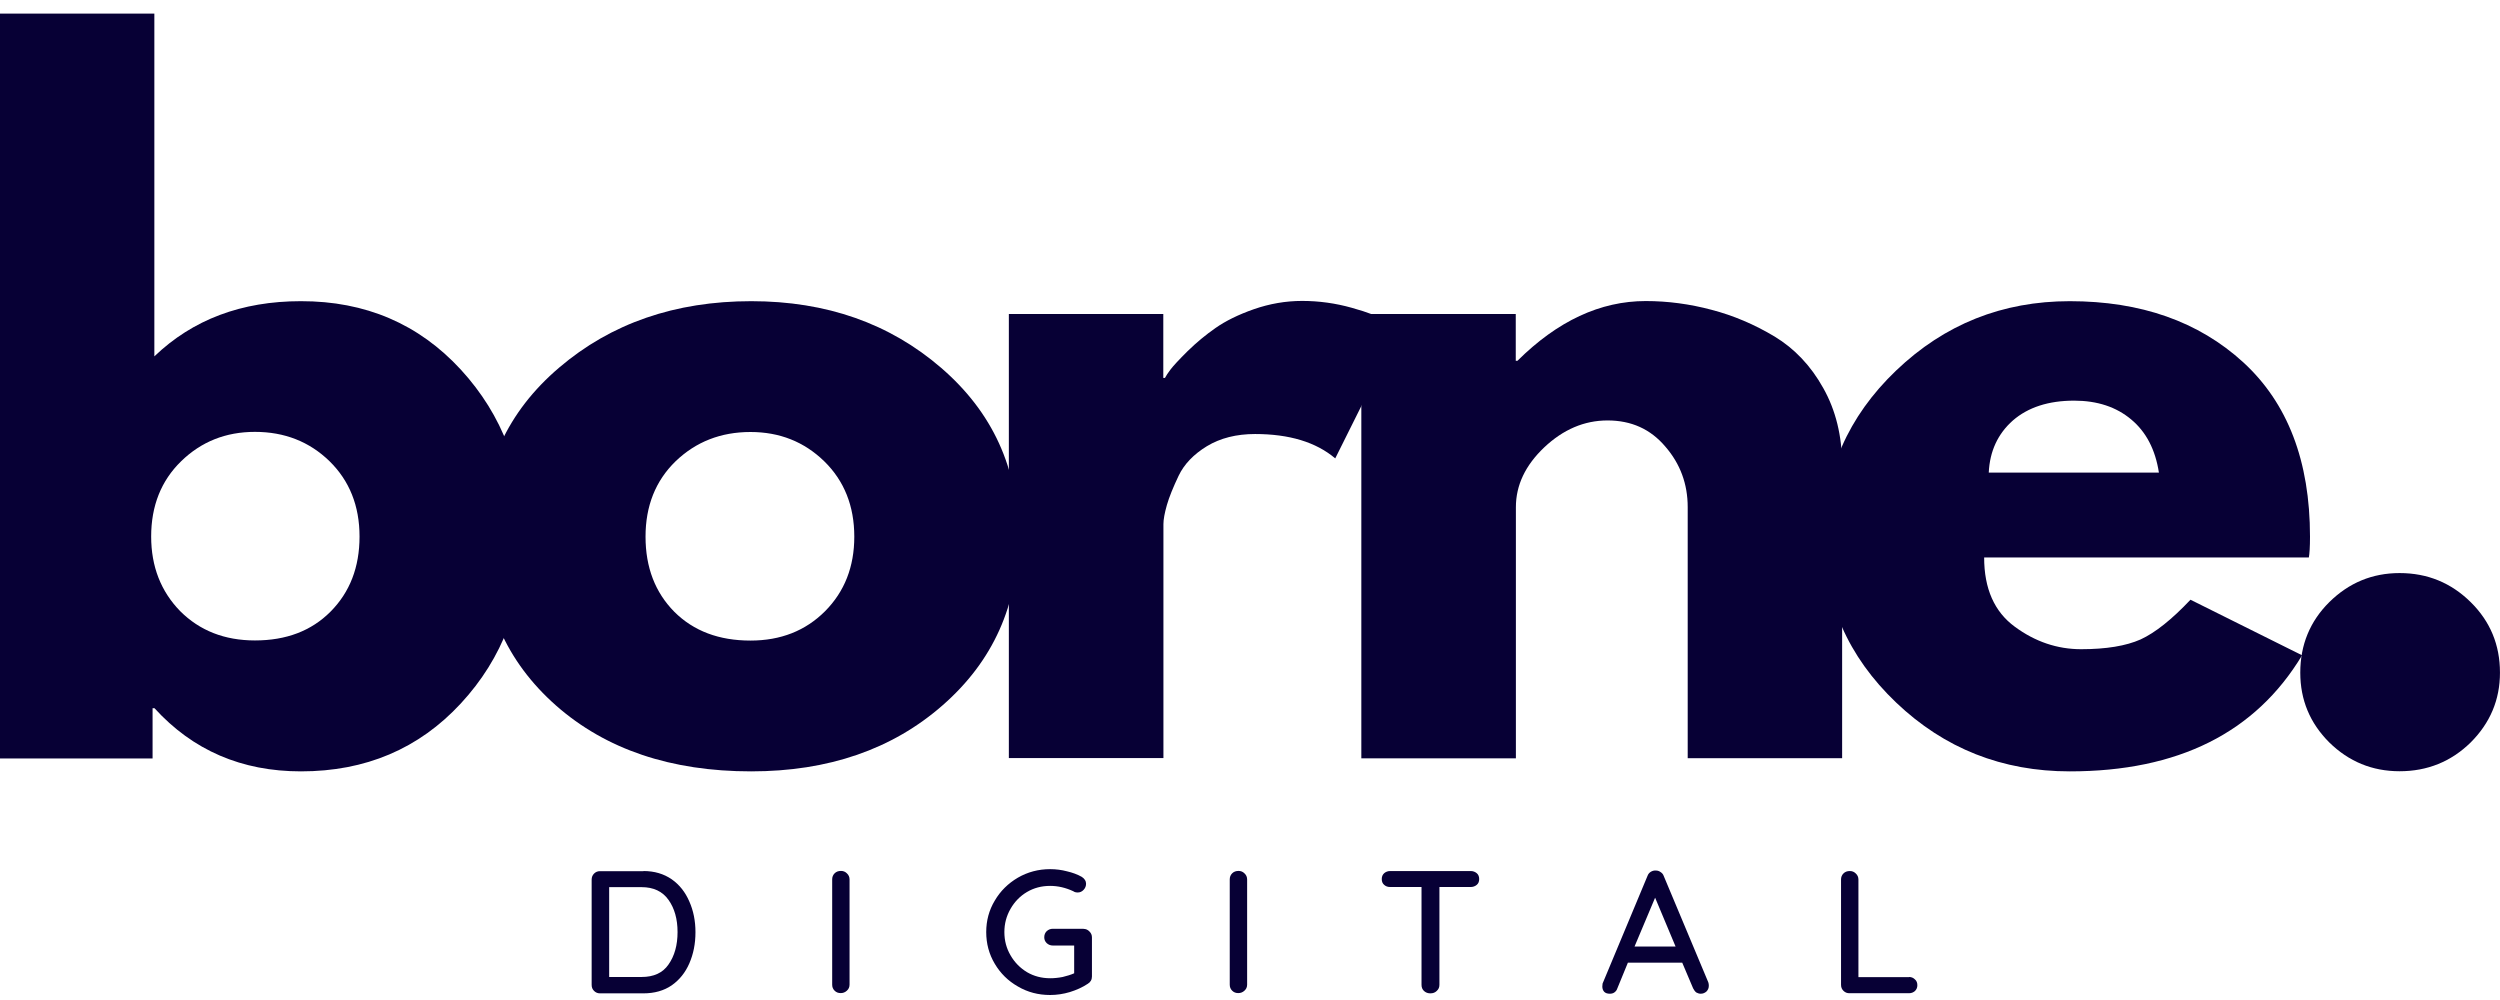 <svg xmlns="http://www.w3.org/2000/svg" fill="none" viewBox="0 0 135 54" height="54" width="135">
<g clip-path="url(#clip0_30_1587)">
<path fill="#070035" d="M24.882 19.957C27.147 22.424 28.279 25.431 28.279 28.994C28.279 32.542 27.147 35.543 24.882 37.989C22.618 40.435 19.739 41.654 16.253 41.654C13.05 41.654 10.413 40.517 8.342 38.243H8.239V40.956H-0.004V0.733H8.335V19.244C10.406 17.258 13.043 16.264 16.246 16.264C19.739 16.258 22.618 17.497 24.882 19.957ZM17.848 33.029C18.89 31.981 19.415 30.631 19.415 28.973C19.415 27.315 18.87 25.959 17.793 24.904C16.709 23.849 15.363 23.321 13.768 23.321C12.194 23.321 10.869 23.849 9.785 24.904C8.701 25.959 8.163 27.315 8.163 28.973C8.163 30.59 8.687 31.933 9.73 33.002C10.786 34.057 12.132 34.584 13.768 34.584C15.453 34.584 16.812 34.07 17.848 33.029Z"></path>
<path fill="#070035" d="M30.026 38.099C27.341 35.728 26.002 32.686 26.002 28.98C26.002 25.267 27.403 22.225 30.199 19.847C32.995 17.463 36.453 16.264 40.568 16.264C44.627 16.264 48.037 17.463 50.819 19.861C53.601 22.259 54.989 25.301 54.989 28.98C54.989 32.659 53.629 35.701 50.902 38.085C48.189 40.462 44.737 41.654 40.561 41.654C36.233 41.654 32.719 40.469 30.026 38.099ZM36.481 24.91C35.397 25.965 34.859 27.322 34.859 28.98C34.859 30.638 35.377 31.987 36.412 33.036C37.454 34.077 38.828 34.591 40.526 34.591C42.156 34.591 43.495 34.063 44.551 33.008C45.607 31.946 46.132 30.604 46.132 28.98C46.132 27.322 45.587 25.965 44.51 24.91C43.426 23.855 42.1 23.328 40.526 23.328C38.925 23.328 37.579 23.855 36.481 24.91Z"></path>
<path fill="#070035" d="M54.478 40.949V16.956H62.818V20.409H62.907C62.969 20.286 63.073 20.135 63.211 19.95C63.356 19.758 63.66 19.429 64.129 18.963C64.606 18.498 65.109 18.08 65.641 17.71C66.18 17.333 66.87 16.99 67.712 16.696C68.561 16.401 69.431 16.25 70.315 16.25C71.226 16.25 72.116 16.374 72.993 16.62C73.877 16.867 74.519 17.114 74.933 17.36L75.596 17.744L72.103 24.753C71.067 23.876 69.624 23.437 67.774 23.437C66.766 23.437 65.897 23.657 65.172 24.095C64.454 24.533 63.943 25.068 63.646 25.691C63.349 26.315 63.135 26.842 63.011 27.274C62.887 27.712 62.825 28.055 62.825 28.302V40.935H54.478V40.949Z"></path>
<path fill="#070035" d="M73.512 40.949V16.956H81.851V19.484H81.941C84.108 17.333 86.414 16.257 88.871 16.257C90.059 16.257 91.246 16.415 92.427 16.73C93.607 17.038 94.732 17.518 95.823 18.169C96.907 18.826 97.784 19.751 98.453 20.95C99.13 22.149 99.475 23.547 99.475 25.13V40.942H91.136V27.384C91.136 26.137 90.735 25.047 89.928 24.116C89.127 23.17 88.091 22.704 86.807 22.704C85.551 22.704 84.412 23.191 83.383 24.163C82.369 25.13 81.858 26.198 81.858 27.39V40.949H73.512Z"></path>
<path fill="#070035" d="M124.678 30.103H107.144C107.144 31.789 107.696 33.036 108.801 33.844C109.898 34.653 111.093 35.057 112.384 35.057C113.737 35.057 114.807 34.879 115.594 34.529C116.381 34.166 117.278 33.453 118.286 32.385L124.312 35.386C121.8 39.565 117.616 41.654 111.769 41.654C108.124 41.654 104.997 40.421 102.395 37.941C99.785 35.454 98.481 32.474 98.481 28.98C98.481 25.493 99.785 22.499 102.395 20.005C105.004 17.511 108.124 16.264 111.769 16.264C115.601 16.264 118.721 17.36 121.13 19.559C123.532 21.759 124.74 24.896 124.74 28.98C124.74 29.542 124.713 29.918 124.678 30.103ZM107.393 25.52H116.581C116.388 24.273 115.89 23.321 115.083 22.649C114.282 21.978 113.26 21.635 112.004 21.635C110.623 21.635 109.519 21.992 108.697 22.704C107.883 23.424 107.448 24.362 107.393 25.52Z"></path>
<path fill="#070035" d="M129.579 30.946C131.084 30.946 132.361 31.473 133.417 32.515C134.473 33.556 134.998 34.824 134.998 36.324C134.998 37.79 134.466 39.044 133.417 40.092C132.361 41.127 131.077 41.647 129.579 41.647C128.101 41.647 126.838 41.127 125.782 40.092C124.733 39.044 124.215 37.79 124.215 36.324C124.215 34.824 124.739 33.549 125.782 32.515C126.838 31.473 128.101 30.946 129.579 30.946Z"></path>
<path fill="#070035" d="M34.745 47.036C35.339 47.036 35.843 47.187 36.271 47.481C36.692 47.776 37.009 48.18 37.223 48.68C37.444 49.174 37.555 49.729 37.555 50.338C37.555 50.962 37.444 51.517 37.223 52.024C37.009 52.517 36.692 52.914 36.271 53.209C35.85 53.497 35.339 53.641 34.745 53.641H32.398C32.274 53.641 32.17 53.599 32.08 53.51C31.991 53.421 31.949 53.319 31.949 53.182V47.502C31.949 47.372 31.991 47.262 32.08 47.173C32.17 47.084 32.274 47.043 32.398 47.043H34.745V47.036ZM34.648 52.757C35.297 52.757 35.787 52.538 36.098 52.085C36.422 51.626 36.588 51.044 36.588 50.331C36.588 49.626 36.422 49.044 36.098 48.591C35.774 48.132 35.283 47.906 34.648 47.906H32.895V52.757H34.648Z"></path>
<path fill="#070035" d="M45.876 53.168C45.876 53.305 45.828 53.408 45.731 53.497C45.635 53.586 45.524 53.627 45.4 53.627C45.262 53.627 45.158 53.586 45.069 53.497C44.979 53.408 44.938 53.305 44.938 53.168V47.489C44.938 47.359 44.979 47.249 45.069 47.16C45.158 47.071 45.269 47.03 45.414 47.03C45.538 47.03 45.642 47.071 45.731 47.16C45.828 47.249 45.876 47.359 45.876 47.489V53.168Z"></path>
<path fill="#070035" d="M58.516 50.16C58.64 50.16 58.744 50.208 58.834 50.304C58.923 50.393 58.965 50.496 58.965 50.62V52.73C58.965 52.901 58.889 53.038 58.737 53.127C58.447 53.319 58.123 53.463 57.771 53.572C57.425 53.675 57.066 53.73 56.708 53.73C56.072 53.73 55.492 53.579 54.968 53.271C54.436 52.969 54.022 52.558 53.718 52.044C53.408 51.524 53.256 50.955 53.256 50.332C53.256 49.715 53.408 49.147 53.718 48.633C54.022 48.112 54.443 47.701 54.968 47.393C55.492 47.091 56.072 46.934 56.708 46.934C57.025 46.934 57.329 46.975 57.612 47.05C57.909 47.119 58.178 47.215 58.419 47.352C58.495 47.4 58.551 47.461 58.592 47.523C58.627 47.578 58.647 47.646 58.647 47.721C58.647 47.845 58.606 47.954 58.516 48.05C58.426 48.146 58.323 48.194 58.199 48.194C58.102 48.194 58.019 48.174 57.957 48.126C57.543 47.934 57.129 47.838 56.708 47.838C56.245 47.838 55.831 47.947 55.458 48.167C55.085 48.386 54.788 48.694 54.568 49.078C54.347 49.462 54.236 49.88 54.236 50.332C54.236 50.791 54.347 51.209 54.568 51.586C54.788 51.969 55.085 52.271 55.458 52.497C55.831 52.716 56.252 52.825 56.708 52.825C56.915 52.825 57.142 52.805 57.384 52.757C57.619 52.702 57.833 52.634 58.005 52.558V51.058H56.852C56.728 51.058 56.618 51.017 56.521 50.928C56.431 50.839 56.39 50.736 56.39 50.613C56.39 50.483 56.431 50.373 56.521 50.284C56.618 50.195 56.728 50.154 56.852 50.154H58.516V50.16Z"></path>
<path fill="#070035" d="M67.345 53.168C67.345 53.305 67.297 53.408 67.2 53.497C67.103 53.586 66.993 53.627 66.869 53.627C66.731 53.627 66.627 53.586 66.537 53.497C66.448 53.408 66.406 53.305 66.406 53.168V47.489C66.406 47.359 66.448 47.249 66.537 47.16C66.627 47.071 66.738 47.03 66.883 47.03C67.007 47.03 67.11 47.071 67.2 47.16C67.297 47.249 67.345 47.359 67.345 47.489V53.168Z"></path>
<path fill="#070035" d="M79.413 47.036C79.544 47.036 79.655 47.077 79.744 47.153C79.834 47.228 79.876 47.338 79.876 47.468C79.876 47.605 79.834 47.708 79.744 47.783C79.655 47.858 79.544 47.899 79.413 47.899H77.729V53.182C77.729 53.319 77.68 53.421 77.584 53.51C77.494 53.599 77.383 53.641 77.239 53.641C77.1 53.641 76.99 53.599 76.893 53.51C76.804 53.421 76.762 53.319 76.762 53.182V47.899H75.078C74.94 47.899 74.836 47.865 74.746 47.783C74.657 47.708 74.615 47.605 74.615 47.468C74.615 47.338 74.657 47.235 74.746 47.153C74.836 47.077 74.94 47.036 75.078 47.036H79.413Z"></path>
<path fill="#070035" d="M92.248 53.045C92.269 53.1 92.276 53.168 92.276 53.23C92.276 53.353 92.234 53.456 92.145 53.545C92.055 53.62 91.958 53.661 91.841 53.661C91.751 53.661 91.675 53.634 91.599 53.593C91.53 53.538 91.475 53.463 91.427 53.367L90.84 51.983H87.906L87.333 53.381C87.305 53.47 87.25 53.538 87.174 53.593C87.105 53.641 87.022 53.661 86.933 53.661C86.795 53.661 86.698 53.627 86.629 53.559C86.56 53.483 86.525 53.388 86.525 53.271C86.525 53.244 86.532 53.196 86.539 53.113L88.969 47.29C89.004 47.194 89.066 47.126 89.142 47.078C89.231 47.023 89.321 47.002 89.418 47.009C89.514 47.009 89.597 47.036 89.68 47.098C89.756 47.146 89.811 47.215 89.839 47.297L92.248 53.045ZM88.265 51.113H90.481L89.376 48.475L88.265 51.113Z"></path>
<path fill="#070035" d="M103.089 52.757C103.213 52.757 103.316 52.798 103.406 52.887C103.496 52.962 103.537 53.072 103.537 53.202C103.537 53.325 103.496 53.428 103.406 53.517C103.316 53.593 103.213 53.634 103.089 53.634H99.865C99.74 53.634 99.637 53.593 99.547 53.504C99.457 53.414 99.416 53.312 99.416 53.175V47.495C99.416 47.365 99.457 47.255 99.547 47.166C99.637 47.077 99.747 47.036 99.892 47.036C100.017 47.036 100.12 47.077 100.21 47.166C100.307 47.255 100.355 47.365 100.355 47.495V52.764H103.089V52.757Z"></path>
</g>
<defs>
<clipPath id="clip0_30_1587">
<rect transform="translate(0 0.73)" fill="white" height="53" width="135"></rect>
</clipPath>
</defs>
</svg>
